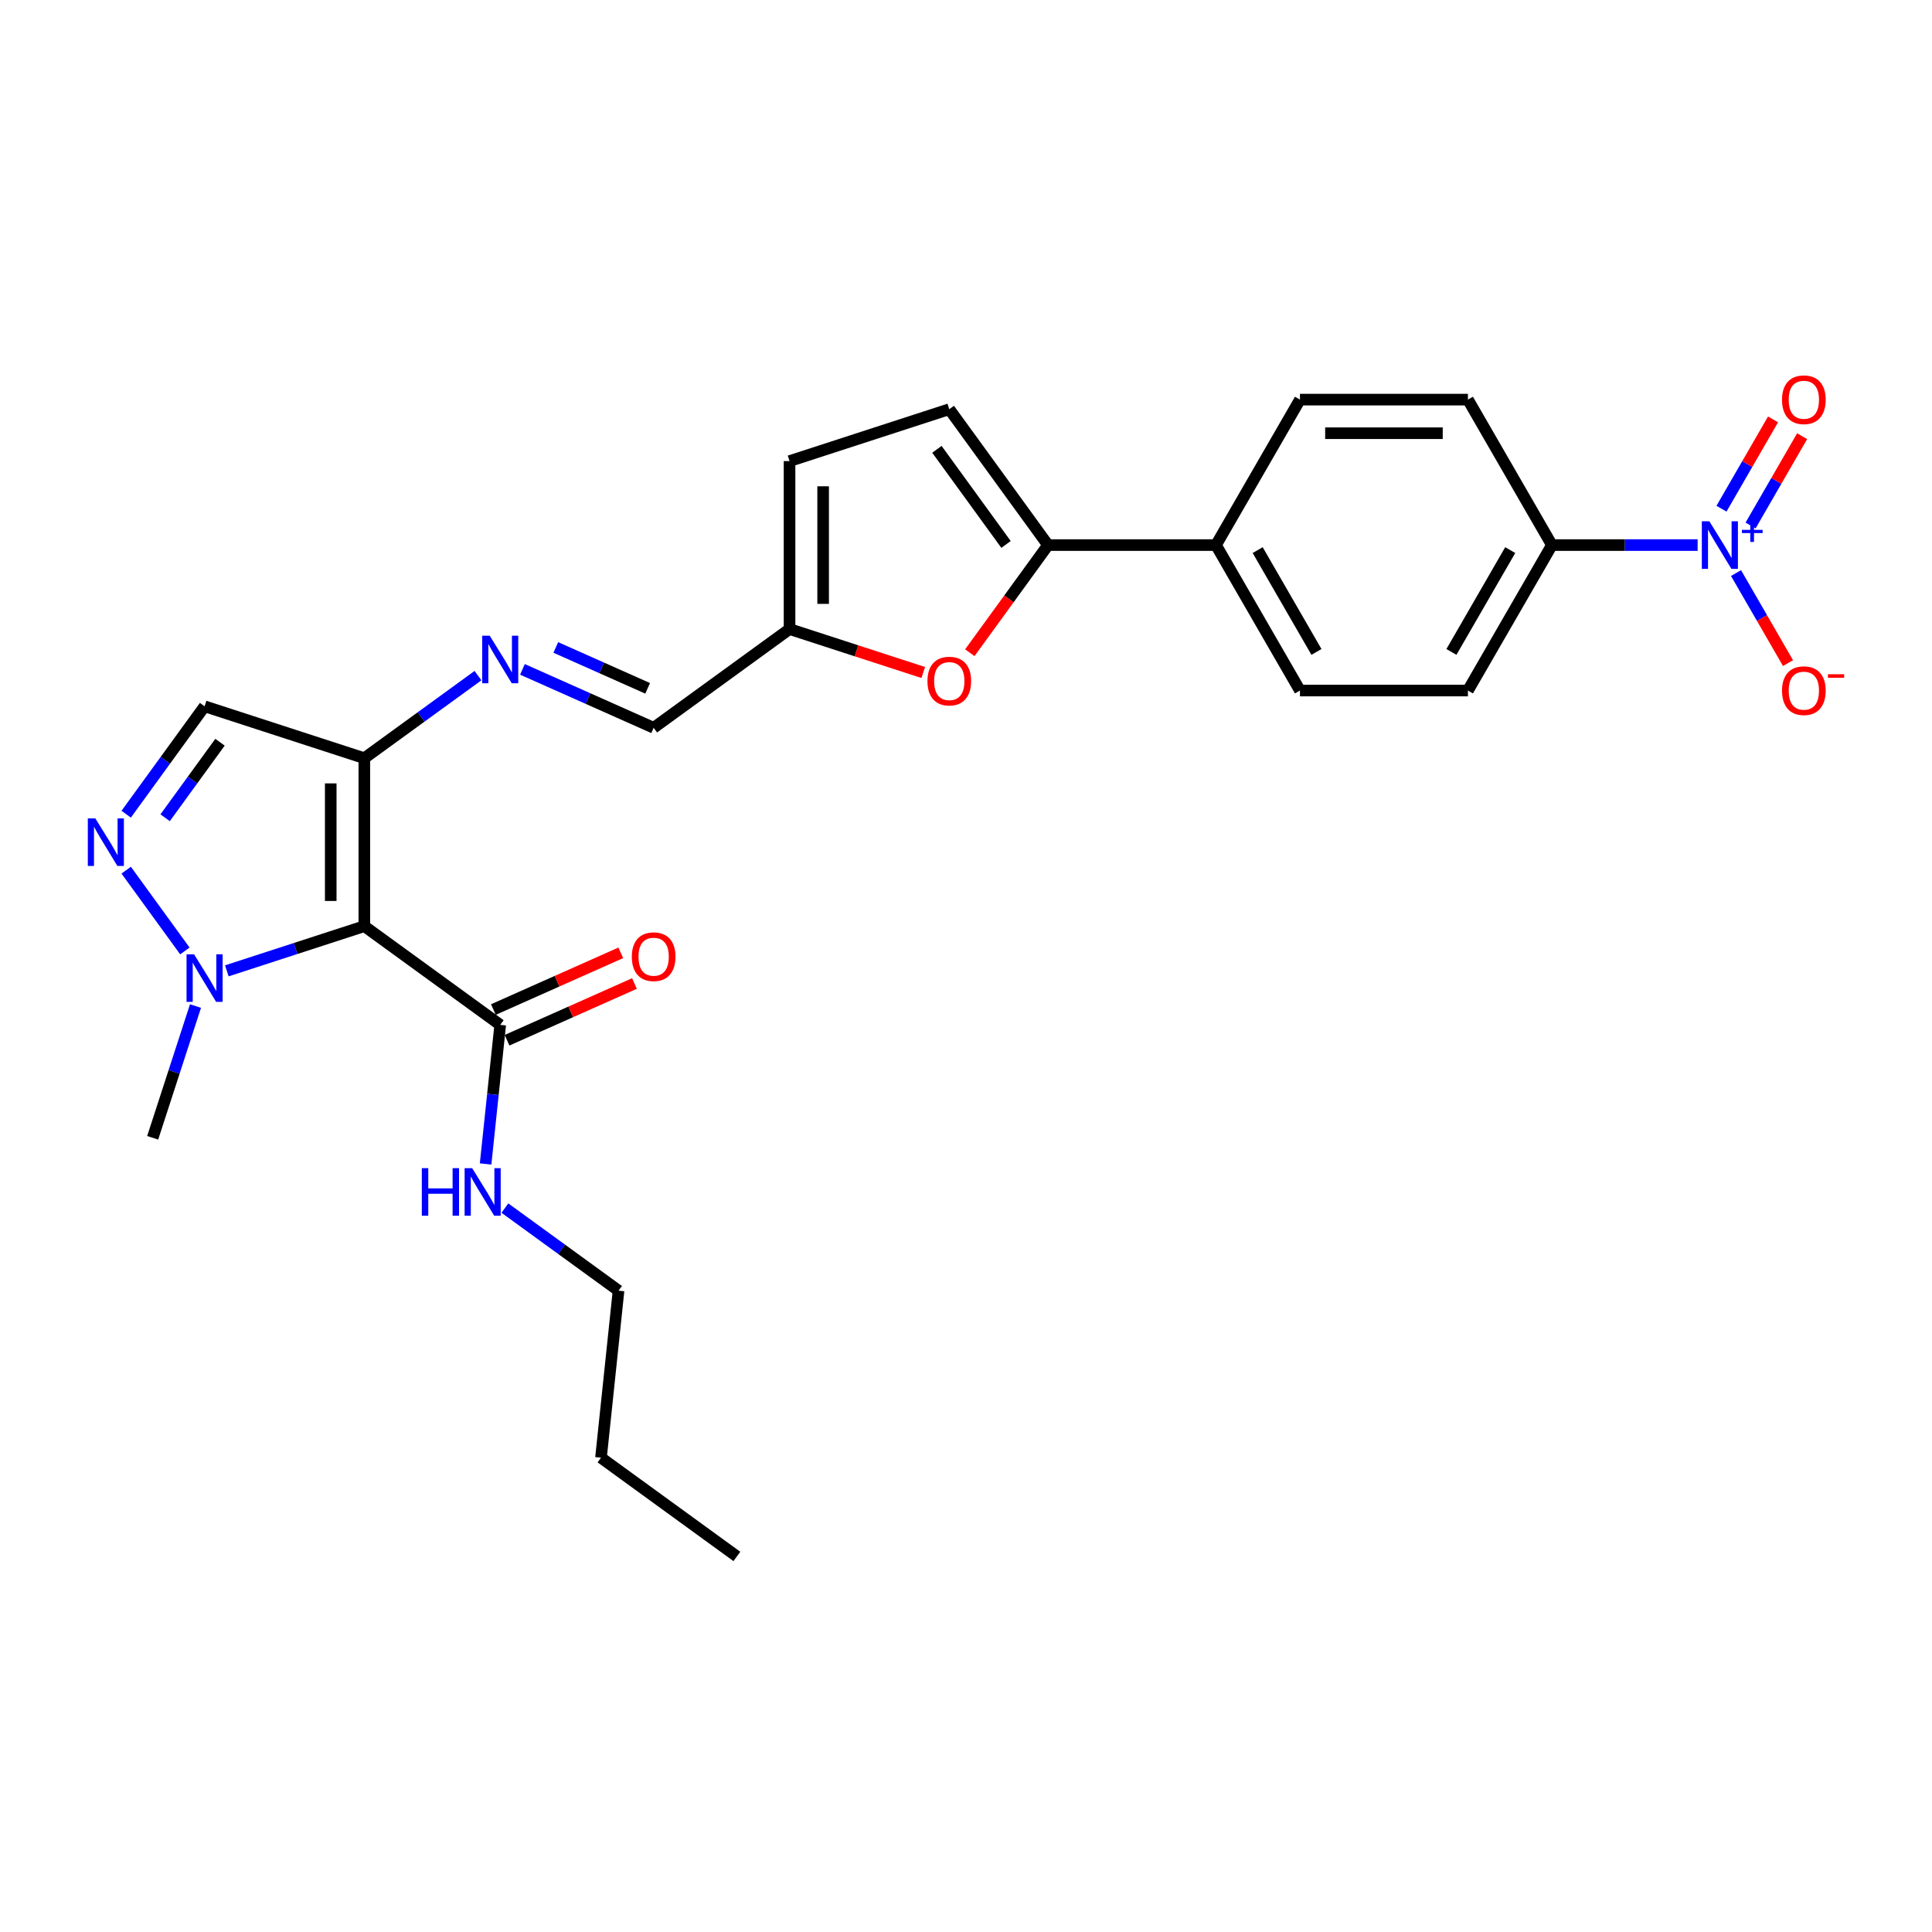 <?xml version='1.0' encoding='iso-8859-1'?>
<svg version='1.1' baseProfile='full'
              xmlns='http://www.w3.org/2000/svg'
                      xmlns:rdkit='http://www.rdkit.org/xml'
                      xmlns:xlink='http://www.w3.org/1999/xlink'
                  xml:space='preserve'
width='1000px' height='1000px' viewBox='0 0 1000 1000'>
<!-- END OF HEADER -->
<rect style='opacity:1.0;fill:#FFFFFF;stroke:none' width='1000' height='1000' x='0' y='0'> </rect>
<path class='bond-0' d='M 188.576,479.381 L 188.576,392.443' style='fill:none;fill-rule:evenodd;stroke:#000000;stroke-width:6px;stroke-linecap:butt;stroke-linejoin:miter;stroke-opacity:1' />
<path class='bond-0' d='M 171.188,466.34 L 171.188,405.483' style='fill:none;fill-rule:evenodd;stroke:#000000;stroke-width:6px;stroke-linecap:butt;stroke-linejoin:miter;stroke-opacity:1' />
<path class='bond-3' d='M 188.576,479.381 L 152.99,490.944' style='fill:none;fill-rule:evenodd;stroke:#000000;stroke-width:6px;stroke-linecap:butt;stroke-linejoin:miter;stroke-opacity:1' />
<path class='bond-3' d='M 152.99,490.944 L 117.403,502.506' style='fill:none;fill-rule:evenodd;stroke:#0000FF;stroke-width:6px;stroke-linecap:butt;stroke-linejoin:miter;stroke-opacity:1' />
<path class='bond-7' d='M 188.576,479.381 L 258.91,530.482' style='fill:none;fill-rule:evenodd;stroke:#000000;stroke-width:6px;stroke-linecap:butt;stroke-linejoin:miter;stroke-opacity:1' />
<path class='bond-5' d='M 188.576,392.443 L 105.893,365.577' style='fill:none;fill-rule:evenodd;stroke:#000000;stroke-width:6px;stroke-linecap:butt;stroke-linejoin:miter;stroke-opacity:1' />
<path class='bond-8' d='M 188.576,392.443 L 217.988,371.074' style='fill:none;fill-rule:evenodd;stroke:#000000;stroke-width:6px;stroke-linecap:butt;stroke-linejoin:miter;stroke-opacity:1' />
<path class='bond-8' d='M 217.988,371.074 L 247.4,349.705' style='fill:none;fill-rule:evenodd;stroke:#0000FF;stroke-width:6px;stroke-linecap:butt;stroke-linejoin:miter;stroke-opacity:1' />
<path class='bond-1' d='M 878.693,282.133 L 840.979,282.133' style='fill:none;fill-rule:evenodd;stroke:#0000FF;stroke-width:6px;stroke-linecap:butt;stroke-linejoin:miter;stroke-opacity:1' />
<path class='bond-1' d='M 840.979,282.133 L 803.265,282.133' style='fill:none;fill-rule:evenodd;stroke:#000000;stroke-width:6px;stroke-linecap:butt;stroke-linejoin:miter;stroke-opacity:1' />
<path class='bond-13' d='M 898.566,296.616 L 912.019,319.917' style='fill:none;fill-rule:evenodd;stroke:#0000FF;stroke-width:6px;stroke-linecap:butt;stroke-linejoin:miter;stroke-opacity:1' />
<path class='bond-13' d='M 912.019,319.917 L 925.471,343.218' style='fill:none;fill-rule:evenodd;stroke:#FF0000;stroke-width:6px;stroke-linecap:butt;stroke-linejoin:miter;stroke-opacity:1' />
<path class='bond-16' d='M 906.095,271.996 L 919.437,248.886' style='fill:none;fill-rule:evenodd;stroke:#0000FF;stroke-width:6px;stroke-linecap:butt;stroke-linejoin:miter;stroke-opacity:1' />
<path class='bond-16' d='M 919.437,248.886 L 932.78,225.776' style='fill:none;fill-rule:evenodd;stroke:#FF0000;stroke-width:6px;stroke-linecap:butt;stroke-linejoin:miter;stroke-opacity:1' />
<path class='bond-16' d='M 891.037,263.302 L 904.379,240.192' style='fill:none;fill-rule:evenodd;stroke:#0000FF;stroke-width:6px;stroke-linecap:butt;stroke-linejoin:miter;stroke-opacity:1' />
<path class='bond-16' d='M 904.379,240.192 L 917.722,217.082' style='fill:none;fill-rule:evenodd;stroke:#FF0000;stroke-width:6px;stroke-linecap:butt;stroke-linejoin:miter;stroke-opacity:1' />
<path class='bond-2' d='M 65.315,450.396 L 95.695,492.21' style='fill:none;fill-rule:evenodd;stroke:#0000FF;stroke-width:6px;stroke-linecap:butt;stroke-linejoin:miter;stroke-opacity:1' />
<path class='bond-27' d='M 65.315,421.428 L 85.604,393.503' style='fill:none;fill-rule:evenodd;stroke:#0000FF;stroke-width:6px;stroke-linecap:butt;stroke-linejoin:miter;stroke-opacity:1' />
<path class='bond-27' d='M 85.604,393.503 L 105.893,365.577' style='fill:none;fill-rule:evenodd;stroke:#000000;stroke-width:6px;stroke-linecap:butt;stroke-linejoin:miter;stroke-opacity:1' />
<path class='bond-27' d='M 85.468,423.27 L 99.671,403.723' style='fill:none;fill-rule:evenodd;stroke:#0000FF;stroke-width:6px;stroke-linecap:butt;stroke-linejoin:miter;stroke-opacity:1' />
<path class='bond-27' d='M 99.671,403.723 L 113.873,384.175' style='fill:none;fill-rule:evenodd;stroke:#000000;stroke-width:6px;stroke-linecap:butt;stroke-linejoin:miter;stroke-opacity:1' />
<path class='bond-23' d='M 101.187,520.73 L 90.107,554.83' style='fill:none;fill-rule:evenodd;stroke:#0000FF;stroke-width:6px;stroke-linecap:butt;stroke-linejoin:miter;stroke-opacity:1' />
<path class='bond-23' d='M 90.107,554.83 L 79.027,588.929' style='fill:none;fill-rule:evenodd;stroke:#000000;stroke-width:6px;stroke-linecap:butt;stroke-linejoin:miter;stroke-opacity:1' />
<path class='bond-4' d='M 542.451,282.133 L 522.212,309.988' style='fill:none;fill-rule:evenodd;stroke:#000000;stroke-width:6px;stroke-linecap:butt;stroke-linejoin:miter;stroke-opacity:1' />
<path class='bond-4' d='M 522.212,309.988 L 501.974,337.844' style='fill:none;fill-rule:evenodd;stroke:#FF0000;stroke-width:6px;stroke-linecap:butt;stroke-linejoin:miter;stroke-opacity:1' />
<path class='bond-14' d='M 542.451,282.133 L 629.389,282.133' style='fill:none;fill-rule:evenodd;stroke:#000000;stroke-width:6px;stroke-linecap:butt;stroke-linejoin:miter;stroke-opacity:1' />
<path class='bond-28' d='M 542.451,282.133 L 491.35,211.798' style='fill:none;fill-rule:evenodd;stroke:#000000;stroke-width:6px;stroke-linecap:butt;stroke-linejoin:miter;stroke-opacity:1' />
<path class='bond-28' d='M 520.719,281.803 L 484.948,232.568' style='fill:none;fill-rule:evenodd;stroke:#000000;stroke-width:6px;stroke-linecap:butt;stroke-linejoin:miter;stroke-opacity:1' />
<path class='bond-6' d='M 477.874,348.089 L 443.271,336.845' style='fill:none;fill-rule:evenodd;stroke:#FF0000;stroke-width:6px;stroke-linecap:butt;stroke-linejoin:miter;stroke-opacity:1' />
<path class='bond-6' d='M 443.271,336.845 L 408.667,325.602' style='fill:none;fill-rule:evenodd;stroke:#000000;stroke-width:6px;stroke-linecap:butt;stroke-linejoin:miter;stroke-opacity:1' />
<path class='bond-17' d='M 262.446,538.424 L 295.42,523.743' style='fill:none;fill-rule:evenodd;stroke:#000000;stroke-width:6px;stroke-linecap:butt;stroke-linejoin:miter;stroke-opacity:1' />
<path class='bond-17' d='M 295.42,523.743 L 328.393,509.063' style='fill:none;fill-rule:evenodd;stroke:#FF0000;stroke-width:6px;stroke-linecap:butt;stroke-linejoin:miter;stroke-opacity:1' />
<path class='bond-17' d='M 255.374,522.54 L 288.347,507.859' style='fill:none;fill-rule:evenodd;stroke:#000000;stroke-width:6px;stroke-linecap:butt;stroke-linejoin:miter;stroke-opacity:1' />
<path class='bond-17' d='M 288.347,507.859 L 321.321,493.178' style='fill:none;fill-rule:evenodd;stroke:#FF0000;stroke-width:6px;stroke-linecap:butt;stroke-linejoin:miter;stroke-opacity:1' />
<path class='bond-22' d='M 258.91,530.482 L 255.128,566.471' style='fill:none;fill-rule:evenodd;stroke:#000000;stroke-width:6px;stroke-linecap:butt;stroke-linejoin:miter;stroke-opacity:1' />
<path class='bond-22' d='M 255.128,566.471 L 251.345,602.46' style='fill:none;fill-rule:evenodd;stroke:#0000FF;stroke-width:6px;stroke-linecap:butt;stroke-linejoin:miter;stroke-opacity:1' />
<path class='bond-15' d='M 270.421,346.467 L 304.377,361.585' style='fill:none;fill-rule:evenodd;stroke:#0000FF;stroke-width:6px;stroke-linecap:butt;stroke-linejoin:miter;stroke-opacity:1' />
<path class='bond-15' d='M 304.377,361.585 L 338.332,376.703' style='fill:none;fill-rule:evenodd;stroke:#000000;stroke-width:6px;stroke-linecap:butt;stroke-linejoin:miter;stroke-opacity:1' />
<path class='bond-15' d='M 287.68,335.118 L 311.449,345.7' style='fill:none;fill-rule:evenodd;stroke:#0000FF;stroke-width:6px;stroke-linecap:butt;stroke-linejoin:miter;stroke-opacity:1' />
<path class='bond-15' d='M 311.449,345.7 L 335.218,356.283' style='fill:none;fill-rule:evenodd;stroke:#000000;stroke-width:6px;stroke-linecap:butt;stroke-linejoin:miter;stroke-opacity:1' />
<path class='bond-9' d='M 491.35,211.798 L 408.667,238.663' style='fill:none;fill-rule:evenodd;stroke:#000000;stroke-width:6px;stroke-linecap:butt;stroke-linejoin:miter;stroke-opacity:1' />
<path class='bond-10' d='M 408.667,325.602 L 338.332,376.703' style='fill:none;fill-rule:evenodd;stroke:#000000;stroke-width:6px;stroke-linecap:butt;stroke-linejoin:miter;stroke-opacity:1' />
<path class='bond-12' d='M 408.667,325.602 L 408.667,238.663' style='fill:none;fill-rule:evenodd;stroke:#000000;stroke-width:6px;stroke-linecap:butt;stroke-linejoin:miter;stroke-opacity:1' />
<path class='bond-12' d='M 426.054,312.561 L 426.054,251.704' style='fill:none;fill-rule:evenodd;stroke:#000000;stroke-width:6px;stroke-linecap:butt;stroke-linejoin:miter;stroke-opacity:1' />
<path class='bond-11' d='M 803.265,282.133 L 759.796,357.423' style='fill:none;fill-rule:evenodd;stroke:#000000;stroke-width:6px;stroke-linecap:butt;stroke-linejoin:miter;stroke-opacity:1' />
<path class='bond-11' d='M 781.687,284.732 L 751.259,337.436' style='fill:none;fill-rule:evenodd;stroke:#000000;stroke-width:6px;stroke-linecap:butt;stroke-linejoin:miter;stroke-opacity:1' />
<path class='bond-29' d='M 803.265,282.133 L 759.796,206.842' style='fill:none;fill-rule:evenodd;stroke:#000000;stroke-width:6px;stroke-linecap:butt;stroke-linejoin:miter;stroke-opacity:1' />
<path class='bond-20' d='M 629.389,282.133 L 672.858,206.842' style='fill:none;fill-rule:evenodd;stroke:#000000;stroke-width:6px;stroke-linecap:butt;stroke-linejoin:miter;stroke-opacity:1' />
<path class='bond-21' d='M 629.389,282.133 L 672.858,357.423' style='fill:none;fill-rule:evenodd;stroke:#000000;stroke-width:6px;stroke-linecap:butt;stroke-linejoin:miter;stroke-opacity:1' />
<path class='bond-21' d='M 650.968,284.732 L 681.396,337.436' style='fill:none;fill-rule:evenodd;stroke:#000000;stroke-width:6px;stroke-linecap:butt;stroke-linejoin:miter;stroke-opacity:1' />
<path class='bond-18' d='M 759.796,206.842 L 672.858,206.842' style='fill:none;fill-rule:evenodd;stroke:#000000;stroke-width:6px;stroke-linecap:butt;stroke-linejoin:miter;stroke-opacity:1' />
<path class='bond-18' d='M 746.756,224.23 L 685.899,224.23' style='fill:none;fill-rule:evenodd;stroke:#000000;stroke-width:6px;stroke-linecap:butt;stroke-linejoin:miter;stroke-opacity:1' />
<path class='bond-19' d='M 759.796,357.423 L 672.858,357.423' style='fill:none;fill-rule:evenodd;stroke:#000000;stroke-width:6px;stroke-linecap:butt;stroke-linejoin:miter;stroke-opacity:1' />
<path class='bond-24' d='M 261.333,625.307 L 290.745,646.676' style='fill:none;fill-rule:evenodd;stroke:#0000FF;stroke-width:6px;stroke-linecap:butt;stroke-linejoin:miter;stroke-opacity:1' />
<path class='bond-24' d='M 290.745,646.676 L 320.157,668.045' style='fill:none;fill-rule:evenodd;stroke:#000000;stroke-width:6px;stroke-linecap:butt;stroke-linejoin:miter;stroke-opacity:1' />
<path class='bond-25' d='M 320.157,668.045 L 311.07,754.507' style='fill:none;fill-rule:evenodd;stroke:#000000;stroke-width:6px;stroke-linecap:butt;stroke-linejoin:miter;stroke-opacity:1' />
<path class='bond-26' d='M 311.07,754.507 L 381.404,805.608' style='fill:none;fill-rule:evenodd;stroke:#000000;stroke-width:6px;stroke-linecap:butt;stroke-linejoin:miter;stroke-opacity:1' />
<path  class='atom-2' d='M 884.761 269.822
L 892.829 282.863
Q 893.629 284.15, 894.916 286.479
Q 896.202 288.809, 896.272 288.949
L 896.272 269.822
L 899.541 269.822
L 899.541 294.443
L 896.168 294.443
L 887.508 280.185
Q 886.5 278.516, 885.422 276.603
Q 884.379 274.691, 884.066 274.099
L 884.066 294.443
L 880.866 294.443
L 880.866 269.822
L 884.761 269.822
' fill='#0000FF'/>
<path  class='atom-2' d='M 901.606 274.26
L 905.944 274.26
L 905.944 269.693
L 907.872 269.693
L 907.872 274.26
L 912.325 274.26
L 912.325 275.913
L 907.872 275.913
L 907.872 280.503
L 905.944 280.503
L 905.944 275.913
L 901.606 275.913
L 901.606 274.26
' fill='#0000FF'/>
<path  class='atom-3' d='M 49.349 423.601
L 57.417 436.642
Q 58.217 437.929, 59.504 440.259
Q 60.79 442.589, 60.86 442.728
L 60.86 423.601
L 64.129 423.601
L 64.129 448.222
L 60.756 448.222
L 52.097 433.964
Q 51.088 432.295, 50.01 430.383
Q 48.967 428.47, 48.654 427.879
L 48.654 448.222
L 45.455 448.222
L 45.455 423.601
L 49.349 423.601
' fill='#0000FF'/>
<path  class='atom-4' d='M 100.45 493.936
L 108.518 506.977
Q 109.318 508.263, 110.605 510.593
Q 111.891 512.923, 111.961 513.062
L 111.961 493.936
L 115.23 493.936
L 115.23 518.557
L 111.857 518.557
L 103.198 504.299
Q 102.189 502.63, 101.111 500.717
Q 100.068 498.804, 99.755 498.213
L 99.755 518.557
L 96.555 518.557
L 96.555 493.936
L 100.45 493.936
' fill='#0000FF'/>
<path  class='atom-7' d='M 480.048 352.537
Q 480.048 346.625, 482.969 343.321
Q 485.89 340.017, 491.35 340.017
Q 496.81 340.017, 499.731 343.321
Q 502.652 346.625, 502.652 352.537
Q 502.652 358.518, 499.696 361.926
Q 496.74 365.299, 491.35 365.299
Q 485.925 365.299, 482.969 361.926
Q 480.048 358.553, 480.048 352.537
M 491.35 362.517
Q 495.106 362.517, 497.123 360.013
Q 499.174 357.475, 499.174 352.537
Q 499.174 347.703, 497.123 345.269
Q 495.106 342.8, 491.35 342.8
Q 487.594 342.8, 485.542 345.234
Q 483.525 347.668, 483.525 352.537
Q 483.525 357.509, 485.542 360.013
Q 487.594 362.517, 491.35 362.517
' fill='#FF0000'/>
<path  class='atom-9' d='M 253.468 329.031
L 261.536 342.072
Q 262.336 343.359, 263.622 345.689
Q 264.909 348.019, 264.979 348.158
L 264.979 329.031
L 268.247 329.031
L 268.247 353.652
L 264.874 353.652
L 256.215 339.394
Q 255.207 337.725, 254.129 335.812
Q 253.085 333.9, 252.772 333.309
L 252.772 353.652
L 249.573 353.652
L 249.573 329.031
L 253.468 329.031
' fill='#0000FF'/>
<path  class='atom-14' d='M 922.371 357.493
Q 922.371 351.581, 925.292 348.277
Q 928.213 344.974, 933.673 344.974
Q 939.132 344.974, 942.053 348.277
Q 944.975 351.581, 944.975 357.493
Q 944.975 363.474, 942.019 366.882
Q 939.063 370.255, 933.673 370.255
Q 928.248 370.255, 925.292 366.882
Q 922.371 363.509, 922.371 357.493
M 933.673 367.473
Q 937.428 367.473, 939.445 364.969
Q 941.497 362.431, 941.497 357.493
Q 941.497 352.659, 939.445 350.225
Q 937.428 347.756, 933.673 347.756
Q 929.917 347.756, 927.865 350.19
Q 925.848 352.624, 925.848 357.493
Q 925.848 362.466, 927.865 364.969
Q 929.917 367.473, 933.673 367.473
' fill='#FF0000'/>
<path  class='atom-14' d='M 946.122 348.992
L 954.545 348.992
L 954.545 350.828
L 946.122 350.828
L 946.122 348.992
' fill='#FF0000'/>
<path  class='atom-17' d='M 922.371 206.911
Q 922.371 201, 925.292 197.696
Q 928.213 194.392, 933.673 194.392
Q 939.132 194.392, 942.053 197.696
Q 944.975 201, 944.975 206.911
Q 944.975 212.893, 942.019 216.301
Q 939.063 219.674, 933.673 219.674
Q 928.248 219.674, 925.292 216.301
Q 922.371 212.928, 922.371 206.911
M 933.673 216.892
Q 937.428 216.892, 939.445 214.388
Q 941.497 211.85, 941.497 206.911
Q 941.497 202.078, 939.445 199.643
Q 937.428 197.174, 933.673 197.174
Q 929.917 197.174, 927.865 199.609
Q 925.848 202.043, 925.848 206.911
Q 925.848 211.884, 927.865 214.388
Q 929.917 216.892, 933.673 216.892
' fill='#FF0000'/>
<path  class='atom-18' d='M 327.03 495.19
Q 327.03 489.279, 329.951 485.975
Q 332.873 482.671, 338.332 482.671
Q 343.792 482.671, 346.713 485.975
Q 349.634 489.279, 349.634 495.19
Q 349.634 501.172, 346.678 504.58
Q 343.722 507.953, 338.332 507.953
Q 332.907 507.953, 329.951 504.58
Q 327.03 501.207, 327.03 495.19
M 338.332 505.171
Q 342.088 505.171, 344.105 502.667
Q 346.157 500.129, 346.157 495.19
Q 346.157 490.357, 344.105 487.922
Q 342.088 485.453, 338.332 485.453
Q 334.577 485.453, 332.525 487.888
Q 330.508 490.322, 330.508 495.19
Q 330.508 500.163, 332.525 502.667
Q 334.577 505.171, 338.332 505.171
' fill='#FF0000'/>
<path  class='atom-23' d='M 218.334 604.633
L 221.672 604.633
L 221.672 615.101
L 234.261 615.101
L 234.261 604.633
L 237.599 604.633
L 237.599 629.254
L 234.261 629.254
L 234.261 617.883
L 221.672 617.883
L 221.672 629.254
L 218.334 629.254
L 218.334 604.633
' fill='#0000FF'/>
<path  class='atom-23' d='M 244.38 604.633
L 252.448 617.674
Q 253.248 618.961, 254.535 621.291
Q 255.821 623.621, 255.891 623.76
L 255.891 604.633
L 259.16 604.633
L 259.16 629.254
L 255.787 629.254
L 247.128 614.996
Q 246.119 613.327, 245.041 611.414
Q 243.998 609.502, 243.685 608.911
L 243.685 629.254
L 240.486 629.254
L 240.486 604.633
L 244.38 604.633
' fill='#0000FF'/>
</svg>
